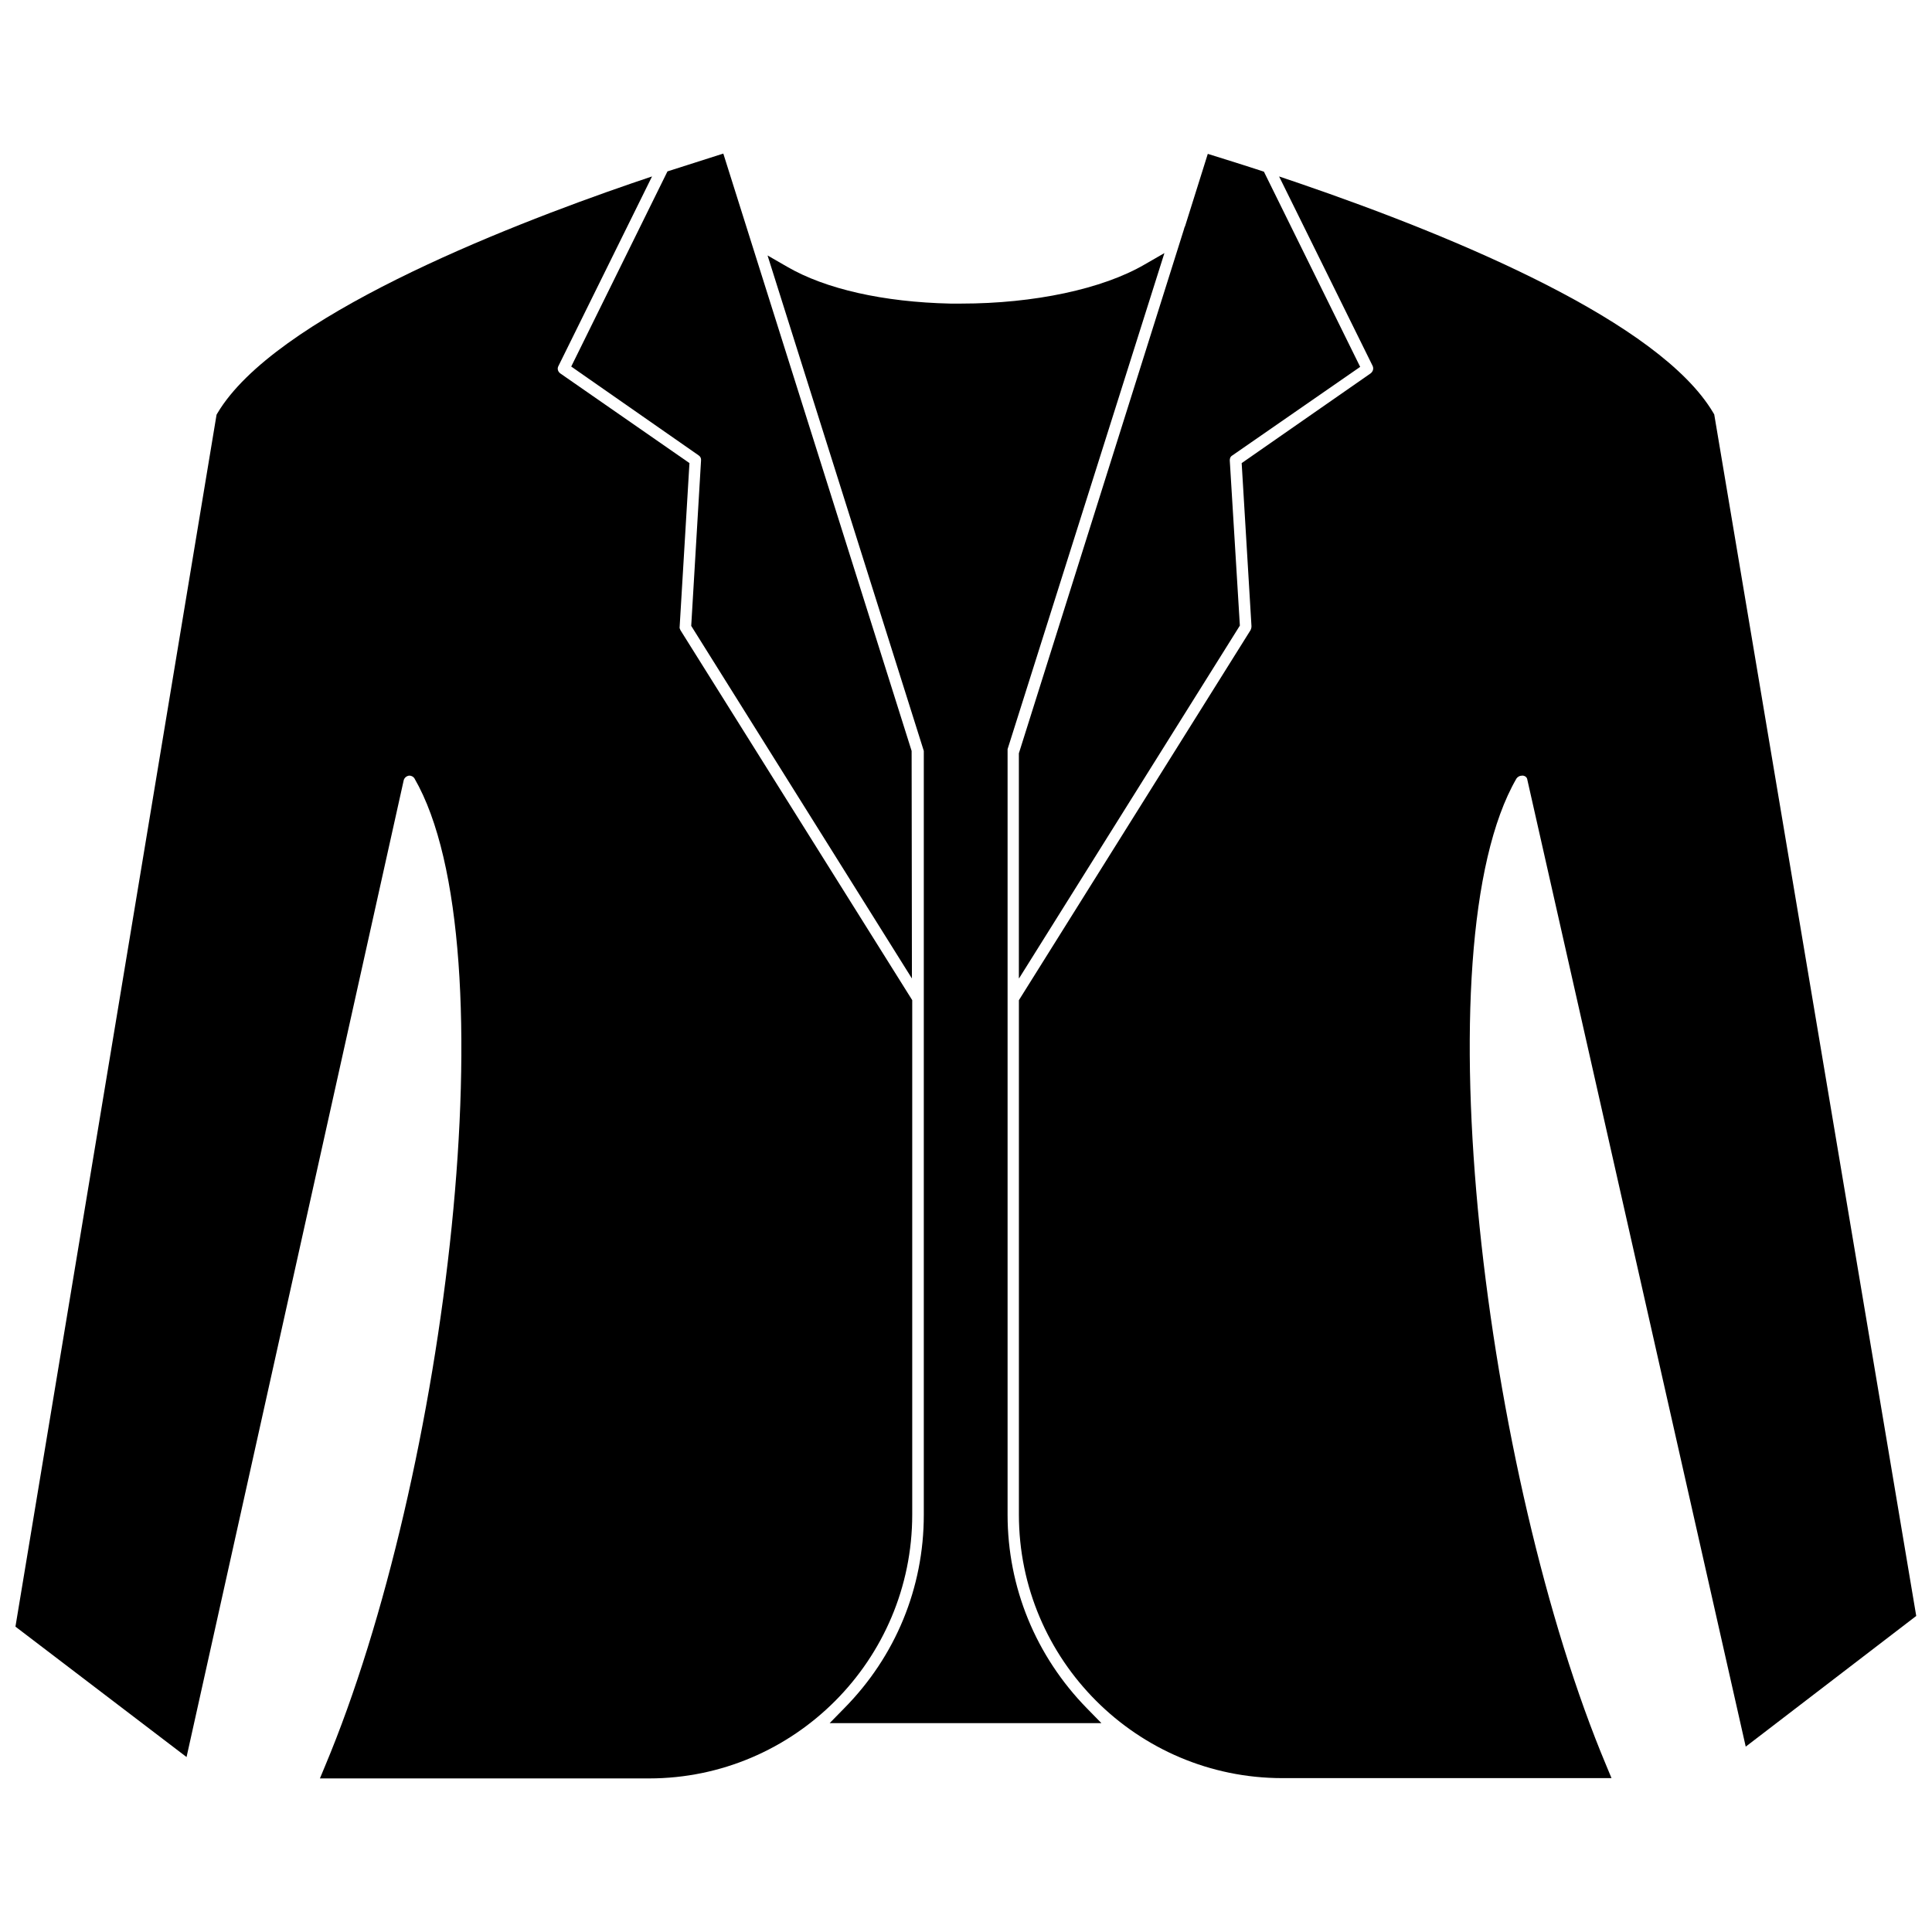 <?xml version="1.0" encoding="UTF-8"?>
<!-- Uploaded to: ICON Repo, www.svgrepo.com, Generator: ICON Repo Mixer Tools -->
<svg width="800px" height="800px" version="1.1" viewBox="144 144 512 512" xmlns="http://www.w3.org/2000/svg">
 <defs>
  <clipPath id="b">
   <path d="m414 190h237.9v426h-237.9z"/>
  </clipPath>
  <clipPath id="a">
   <path d="m148.09 190h237.91v426h-237.91z"/>
  </clipPath>
 </defs>
 <path d="m414.09 403.23 58.488-93.441-2.676-43.77c0-0.551 0.156-1.023 0.707-1.34l33.852-23.457-25.504-51.719-0.945-0.316c-5.039-1.652-13.934-4.41-13.934-4.41l-5.984 19.051-0.234 0.551-0.078 0.316-43.77 138.94v59.594z"/>
 <g clip-path="url(#b)">
  <path d="m547.52 349.54c0.707 0.078 1.18 0.473 1.258 1.18l57.859 256.16 45.184-34.637-53.531-318.42-0.234-0.395c-14.168-24.008-67.465-46.367-109.73-60.852l-5.352-1.812 24.797 50.223c0.316 0.707 0.078 1.496-0.551 1.969l-34.164 23.773 2.598 43.219c0 0.551-0.156 0.789-0.234 1.023l-61.402 98.086v136.34c0 38.496 31.332 69.824 69.824 69.824h87.223l-1.34-3.227c-32.195-76.594-49.516-217.35-23.852-261.67 0.316-0.469 0.867-0.785 1.652-0.785z"/>
 </g>
 <path d="m329.15 264.68c0.473 0.316 0.707 0.789 0.629 1.418l-2.598 43.77 58.488 93.441-0.078-60.301-49.906-158.31-14.801 4.723-25.504 51.719z"/>
 <g clip-path="url(#a)">
  <path d="m385.75 545.39v-136.34l-61.402-98.008c-0.156-0.316-0.316-0.629-0.234-0.945l2.598-43.375-34.242-23.773c-0.629-0.473-0.867-1.258-0.473-1.969l24.797-50.223-5.352 1.812c-34.562 11.887-94.781 35.582-109.82 60.93l-0.234 0.395-53.297 321.18 45.344 34.559 57.543-258.83c0.156-0.629 0.707-1.18 1.496-1.258 0.551 0 1.102 0.316 1.34 0.707 25.742 44.477 8.5 185.15-23.695 261.82l-1.34 3.227h87.223c38.414-0.004 69.746-31.332 69.746-69.906z"/>
 </g>
 <path d="m411.02 545.39v-202.86l41.562-131.46-5.195 2.992c-11.176 6.531-29.359 10.391-48.648 10.391h-2.914c-17.711-0.395-33.062-3.856-43.219-9.762l-5.195-2.992 41.406 131.3v202.47c0 19.285-7.477 37.473-21.098 51.246l-3.856 3.938h72.027l-3.856-3.938c-13.539-13.852-21.016-32.039-21.016-51.324z"/>
</svg>